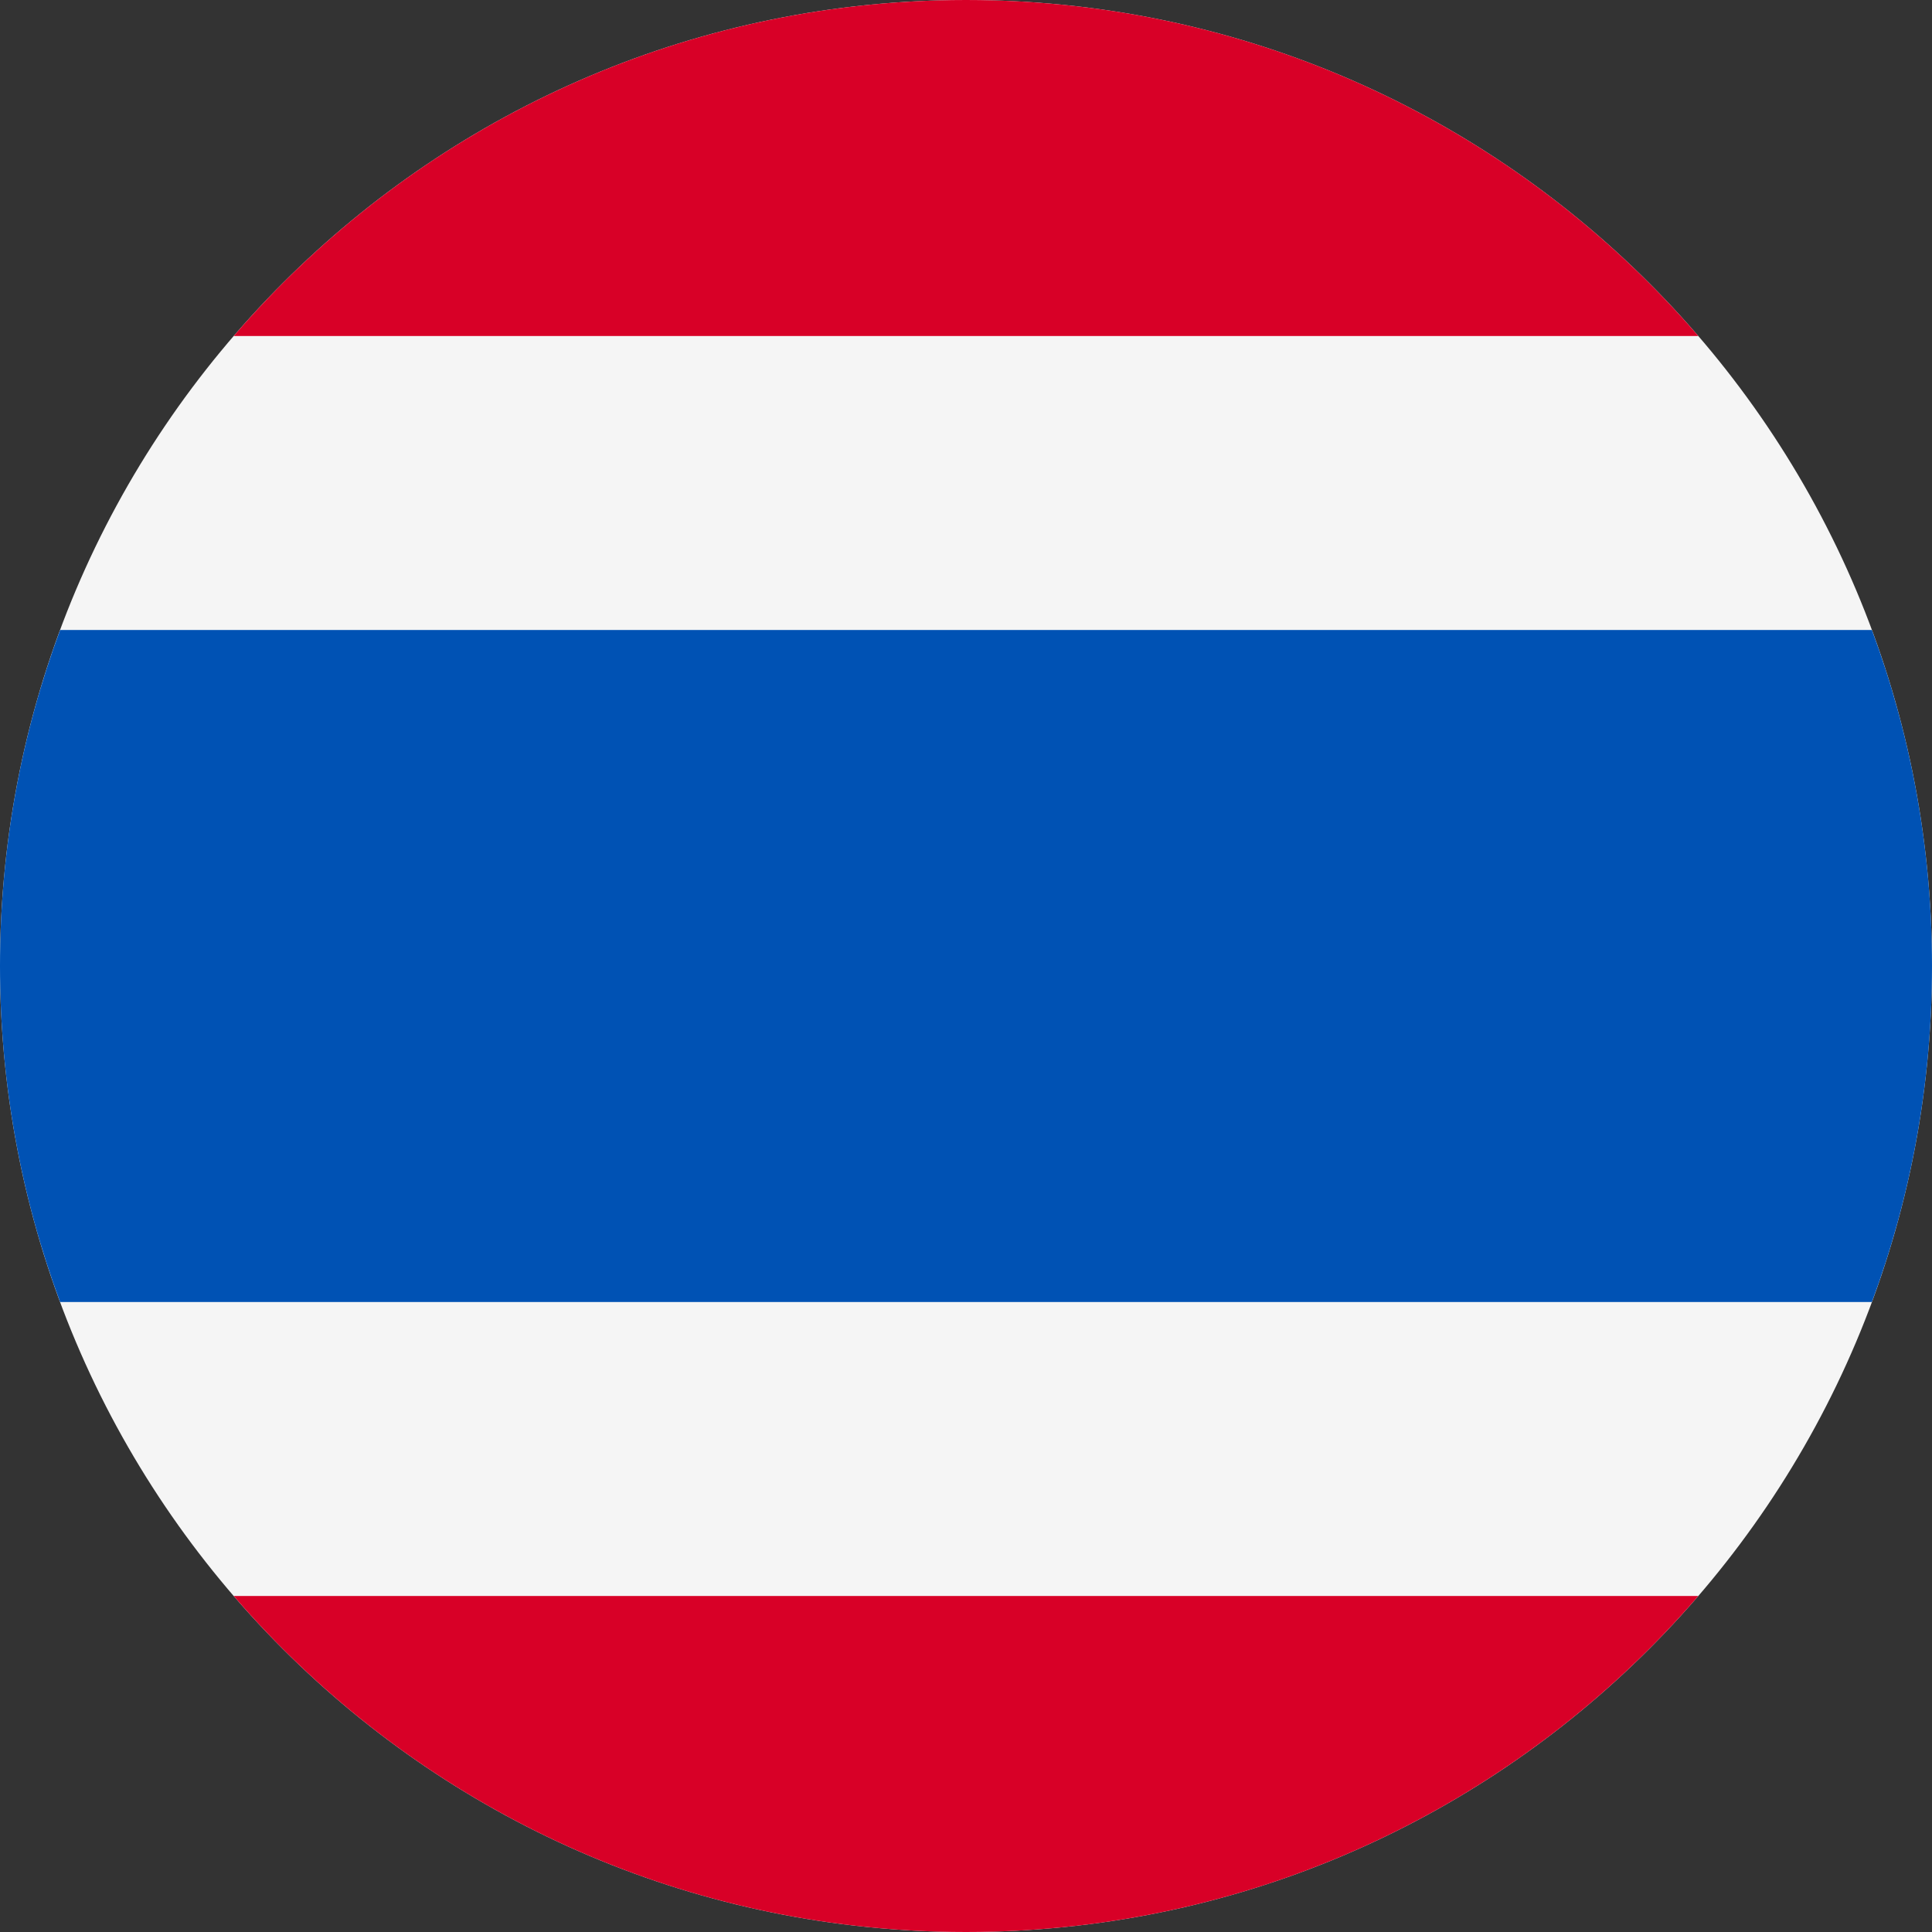 <svg width="36" height="36" viewBox="0 0 36 36" fill="none" xmlns="http://www.w3.org/2000/svg">
<rect x="0" y="0" width="36" height="36" fill="#333333" stroke="none"/>
<g clip-path="url(#clip0_19516_5901)">
<path d="M18 36C27.941 36 36 27.941 36 18C36 8.059 27.941 0 18 0C8.059 0 0 8.059 0 18C0 27.941 8.059 36 18 36Z" fill="#F5F5F5"/>
<path d="M34.88 11.739H1.12C0.396 13.689 0 15.798 0 18C0 20.202 0.396 22.311 1.12 24.261H34.88C35.604 22.311 36 20.202 36 18C36 15.798 35.604 13.689 34.88 11.739Z" fill="#0052B4"/>
<path d="M18 0C12.544 0 7.656 2.427 4.355 6.261H31.645C28.344 2.427 23.456 0 18 0V0Z" fill="#D80027"/>
<path d="M31.645 29.739H4.355C7.656 33.573 12.544 36 18 36C23.456 36 28.344 33.573 31.645 29.739Z" fill="#D80027"/>
</g>
<defs>
<clipPath id="clip0_19516_5901">
<rect width="36" height="36" fill="white"/>
</clipPath>
</defs>
</svg>
